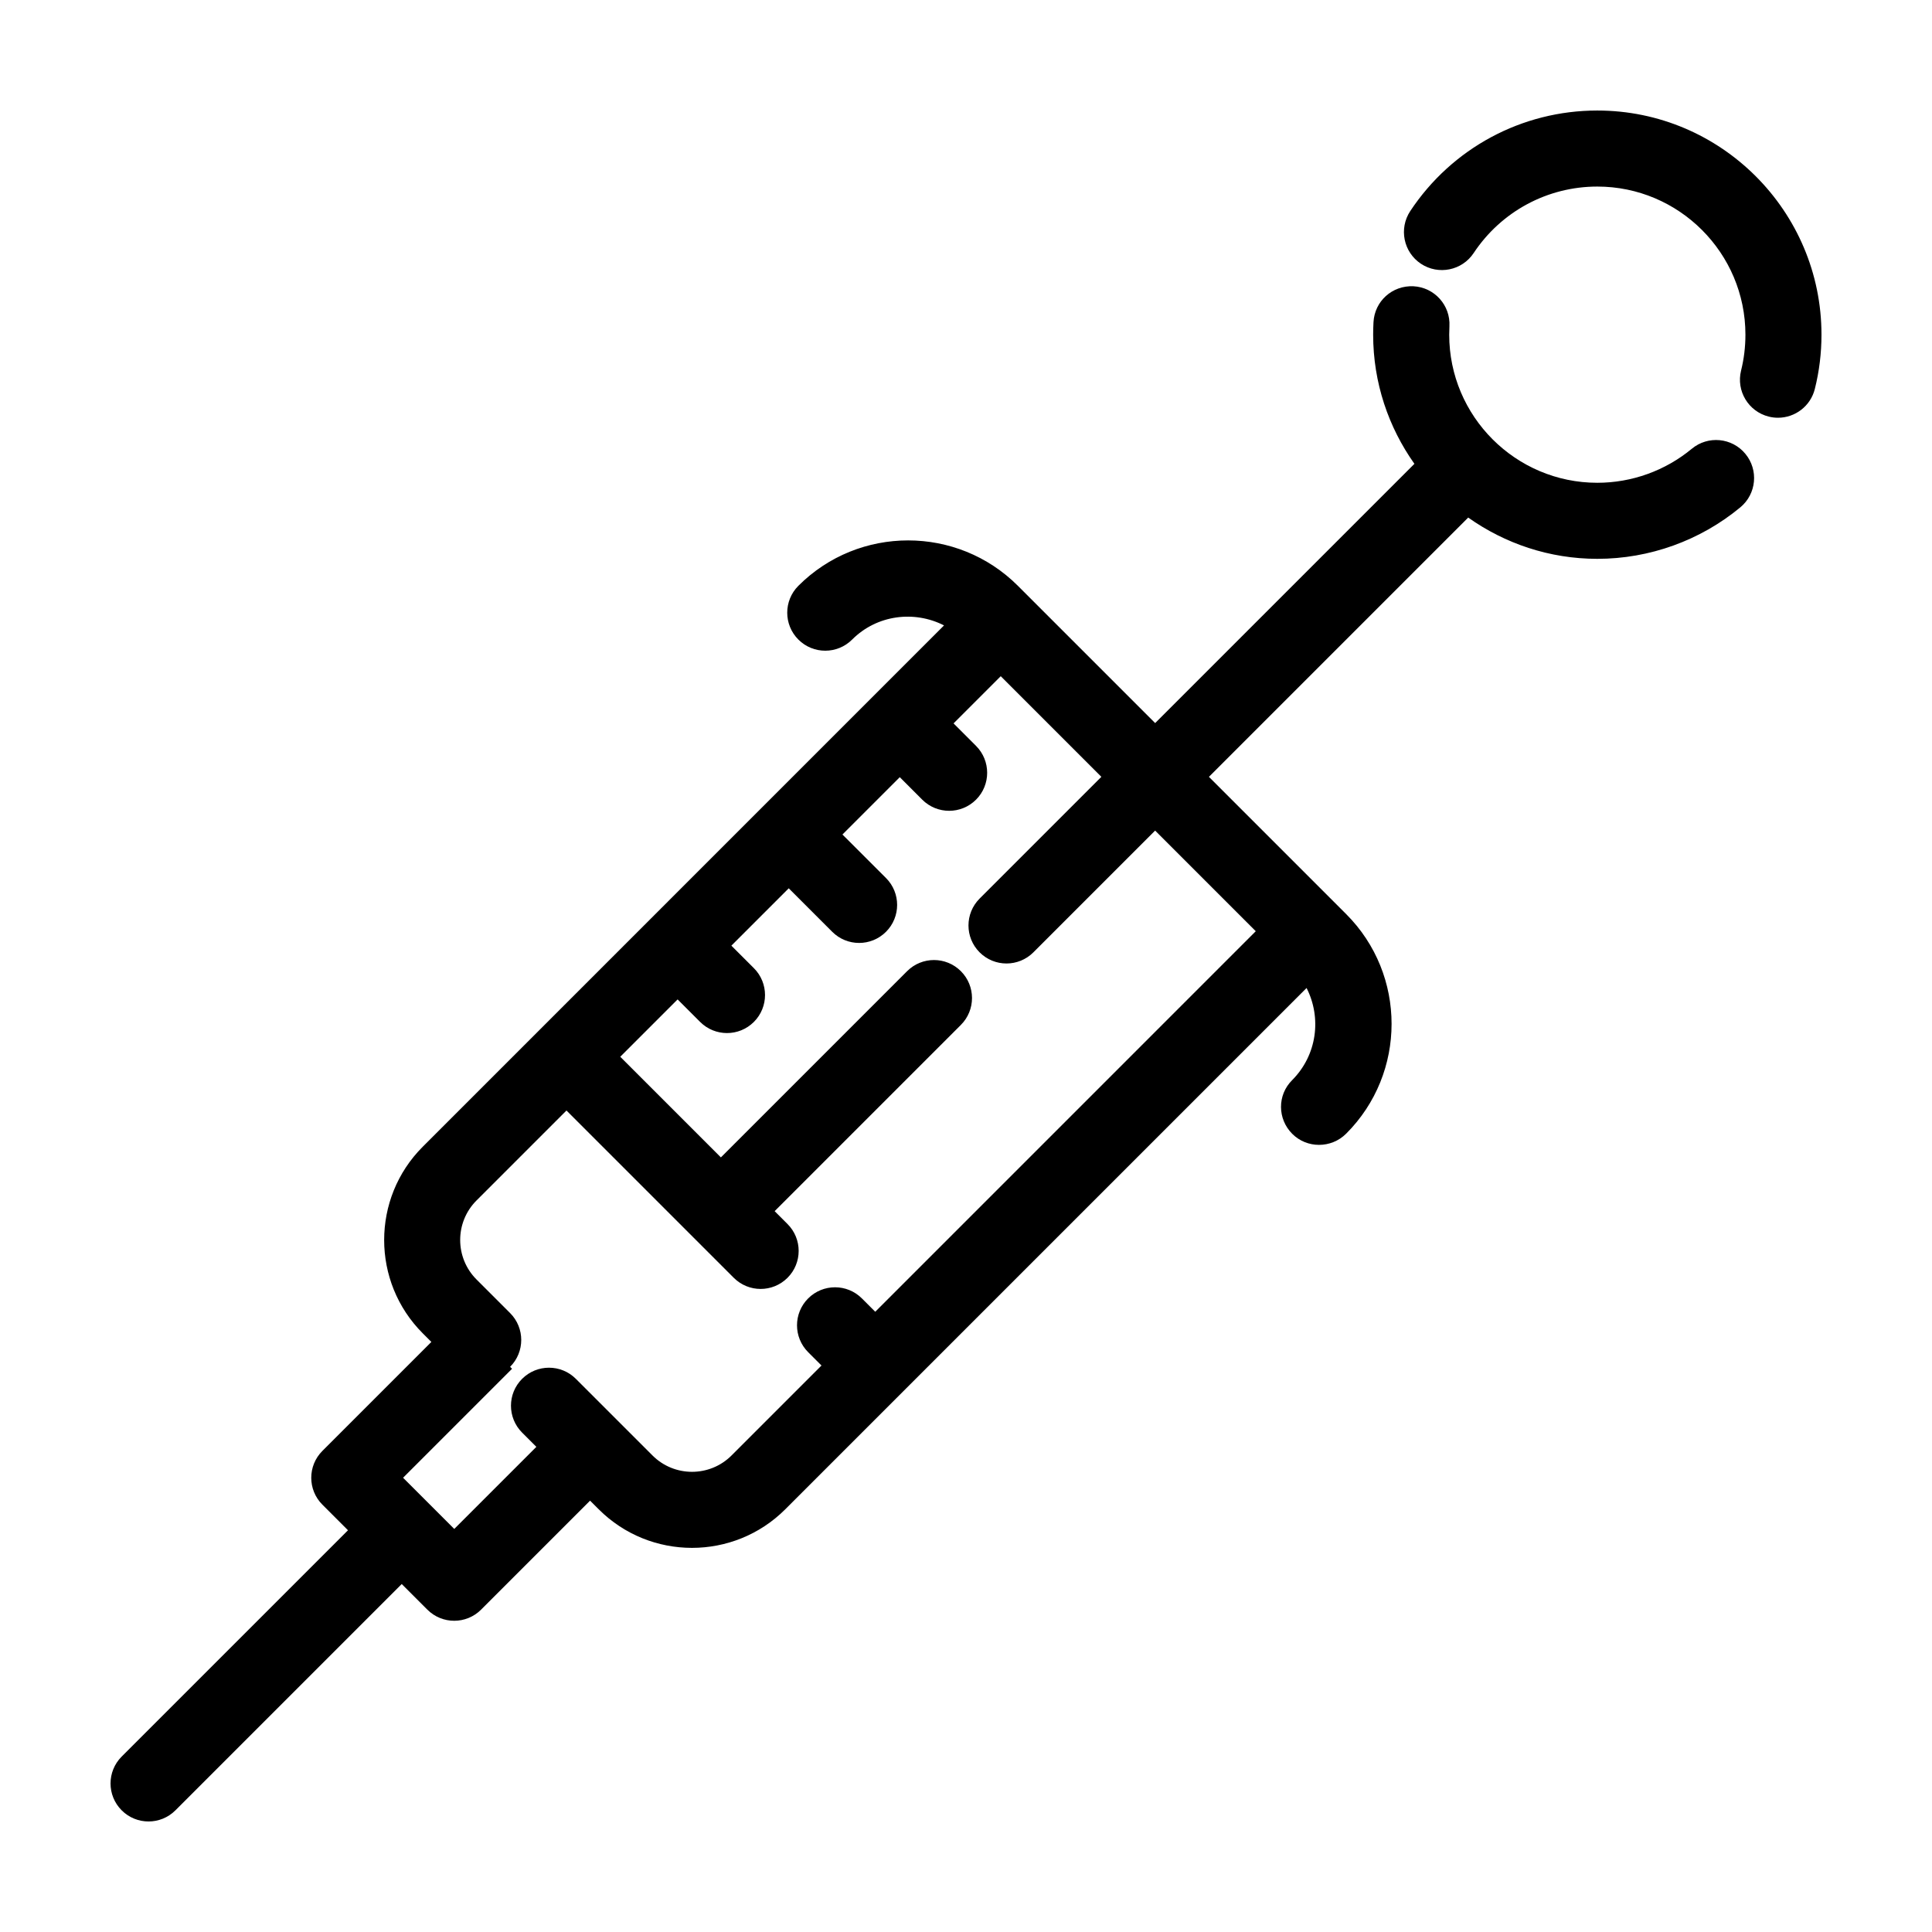 <?xml version="1.0" encoding="UTF-8"?>
<!-- Uploaded to: SVG Repo, www.svgrepo.com, Generator: SVG Repo Mixer Tools -->
<svg fill="#000000" width="800px" height="800px" version="1.1" viewBox="144 144 512 512" xmlns="http://www.w3.org/2000/svg">
 <g>
  <path d="m567.3 173.29c-19.992 0-38.52 9.965-49.57 26.648-3.066 4.641-1.797 10.891 2.836 13.965 4.641 3.062 10.891 1.793 13.965-2.836 7.312-11.035 19.559-17.625 32.77-17.625 21.648 0 39.254 17.605 39.254 39.258 0 3.231-0.387 6.418-1.152 9.5-1.344 5.394 1.945 10.863 7.344 12.207 0.816 0.207 1.633 0.301 2.438 0.301 4.516 0 8.629-3.059 9.766-7.648 1.172-4.664 1.758-9.496 1.758-14.359 0-32.758-26.648-59.41-59.406-59.41z"/>
  <path d="m592.34 262.93c-7.012 5.809-15.898 9.012-25.035 9.012-21.645 0-39.25-17.609-39.25-39.25 0-0.746 0.02-1.492 0.059-2.227 0.301-5.562-3.965-10.305-9.523-10.602-5.648-0.266-10.305 3.965-10.602 9.523-0.059 1.094-0.09 2.203-0.09 3.309 0 12.746 4.07 24.539 10.934 34.223l-68.707 68.703-36.375-36.375c-16.043-16.043-42.145-16.043-58.176 0-3.934 3.934-3.934 10.312 0 14.246 3.934 3.934 10.312 3.934 14.246 0 6.586-6.586 16.465-7.773 24.355-3.754l-138.15 138.16c-13.629 13.629-13.629 35.805 0 49.438l2.289 2.289-28.879 28.879c-3.934 3.934-3.934 10.312 0 14.246l6.785 6.785-59.977 59.973c-3.934 3.934-3.934 10.312 0 14.246 1.969 1.973 4.543 2.953 7.121 2.953s5.152-0.984 7.125-2.953l59.973-59.973 6.785 6.785c1.969 1.969 4.543 2.953 7.125 2.953 2.578 0 5.152-0.984 7.125-2.953l28.879-28.879 2.289 2.289c6.816 6.816 15.77 10.223 24.719 10.223 8.949 0 17.906-3.41 24.719-10.223l138.15-138.15c4.016 7.891 2.816 17.785-3.848 24.449-3.934 3.934-3.883 10.262 0.051 14.199 1.953 1.961 4.523 2.926 7.098 2.926 2.609 0 5.219-0.992 7.199-2.977 16.035-16.035 16.043-42.129 0-58.176l-36.375-36.375 68.711-68.711c9.688 6.856 21.477 10.934 34.223 10.934 13.816 0 27.27-4.848 37.891-13.648 4.289-3.551 4.883-9.906 1.328-14.188-3.551-4.297-9.91-4.887-14.188-1.332zm-216.39 228.7-3.535-3.535c-3.934-3.934-10.312-3.934-14.246 0-3.934 3.934-3.934 10.312 0 14.246l3.535 3.535-23.844 23.844c-5.773 5.769-15.164 5.773-20.938-0.004l-20.312-20.309c-3.926-3.934-10.312-3.934-14.246 0-3.934 3.93-3.934 10.312 0 14.246l3.777 3.777-21.754 21.754-13.566-13.566 28.879-28.879-0.516-0.516c3.934-3.934 3.934-10.312 0-14.246l-8.902-8.902c-5.773-5.773-5.773-15.168 0-20.938l23.84-23.84 44.332 44.332c1.969 1.969 4.543 2.953 7.125 2.953 2.578 0 5.152-0.984 7.125-2.953 3.934-3.934 3.934-10.312 0-14.246l-3.414-3.414 49.352-49.352c3.934-3.934 3.934-10.312 0-14.246-3.934-3.934-10.312-3.934-14.246 0l-49.352 49.352-26.668-26.668 15.199-15.199 5.965 5.965c1.969 1.969 4.543 2.953 7.125 2.953 2.578 0 5.152-0.984 7.125-2.953 3.934-3.934 3.934-10.312 0-14.246l-5.965-5.965 15.199-15.199 11.527 11.527c1.969 1.969 4.543 2.953 7.125 2.953 2.578 0 5.152-0.984 7.125-2.953 3.934-3.934 3.934-10.312 0-14.246l-11.543-11.535 15.195-15.195 5.953 5.961c1.969 1.969 4.551 2.953 7.129 2.953s5.152-0.984 7.125-2.949c3.934-3.934 3.934-10.316 0.004-14.254l-5.961-5.965 12.504-12.504 26.668 26.668-32.266 32.266c-3.934 3.934-3.934 10.312 0 14.246 1.969 1.969 4.543 2.953 7.125 2.953 2.578 0 5.152-0.984 7.125-2.953l32.266-32.266 26.668 26.668z"/>
 </g>
</svg>